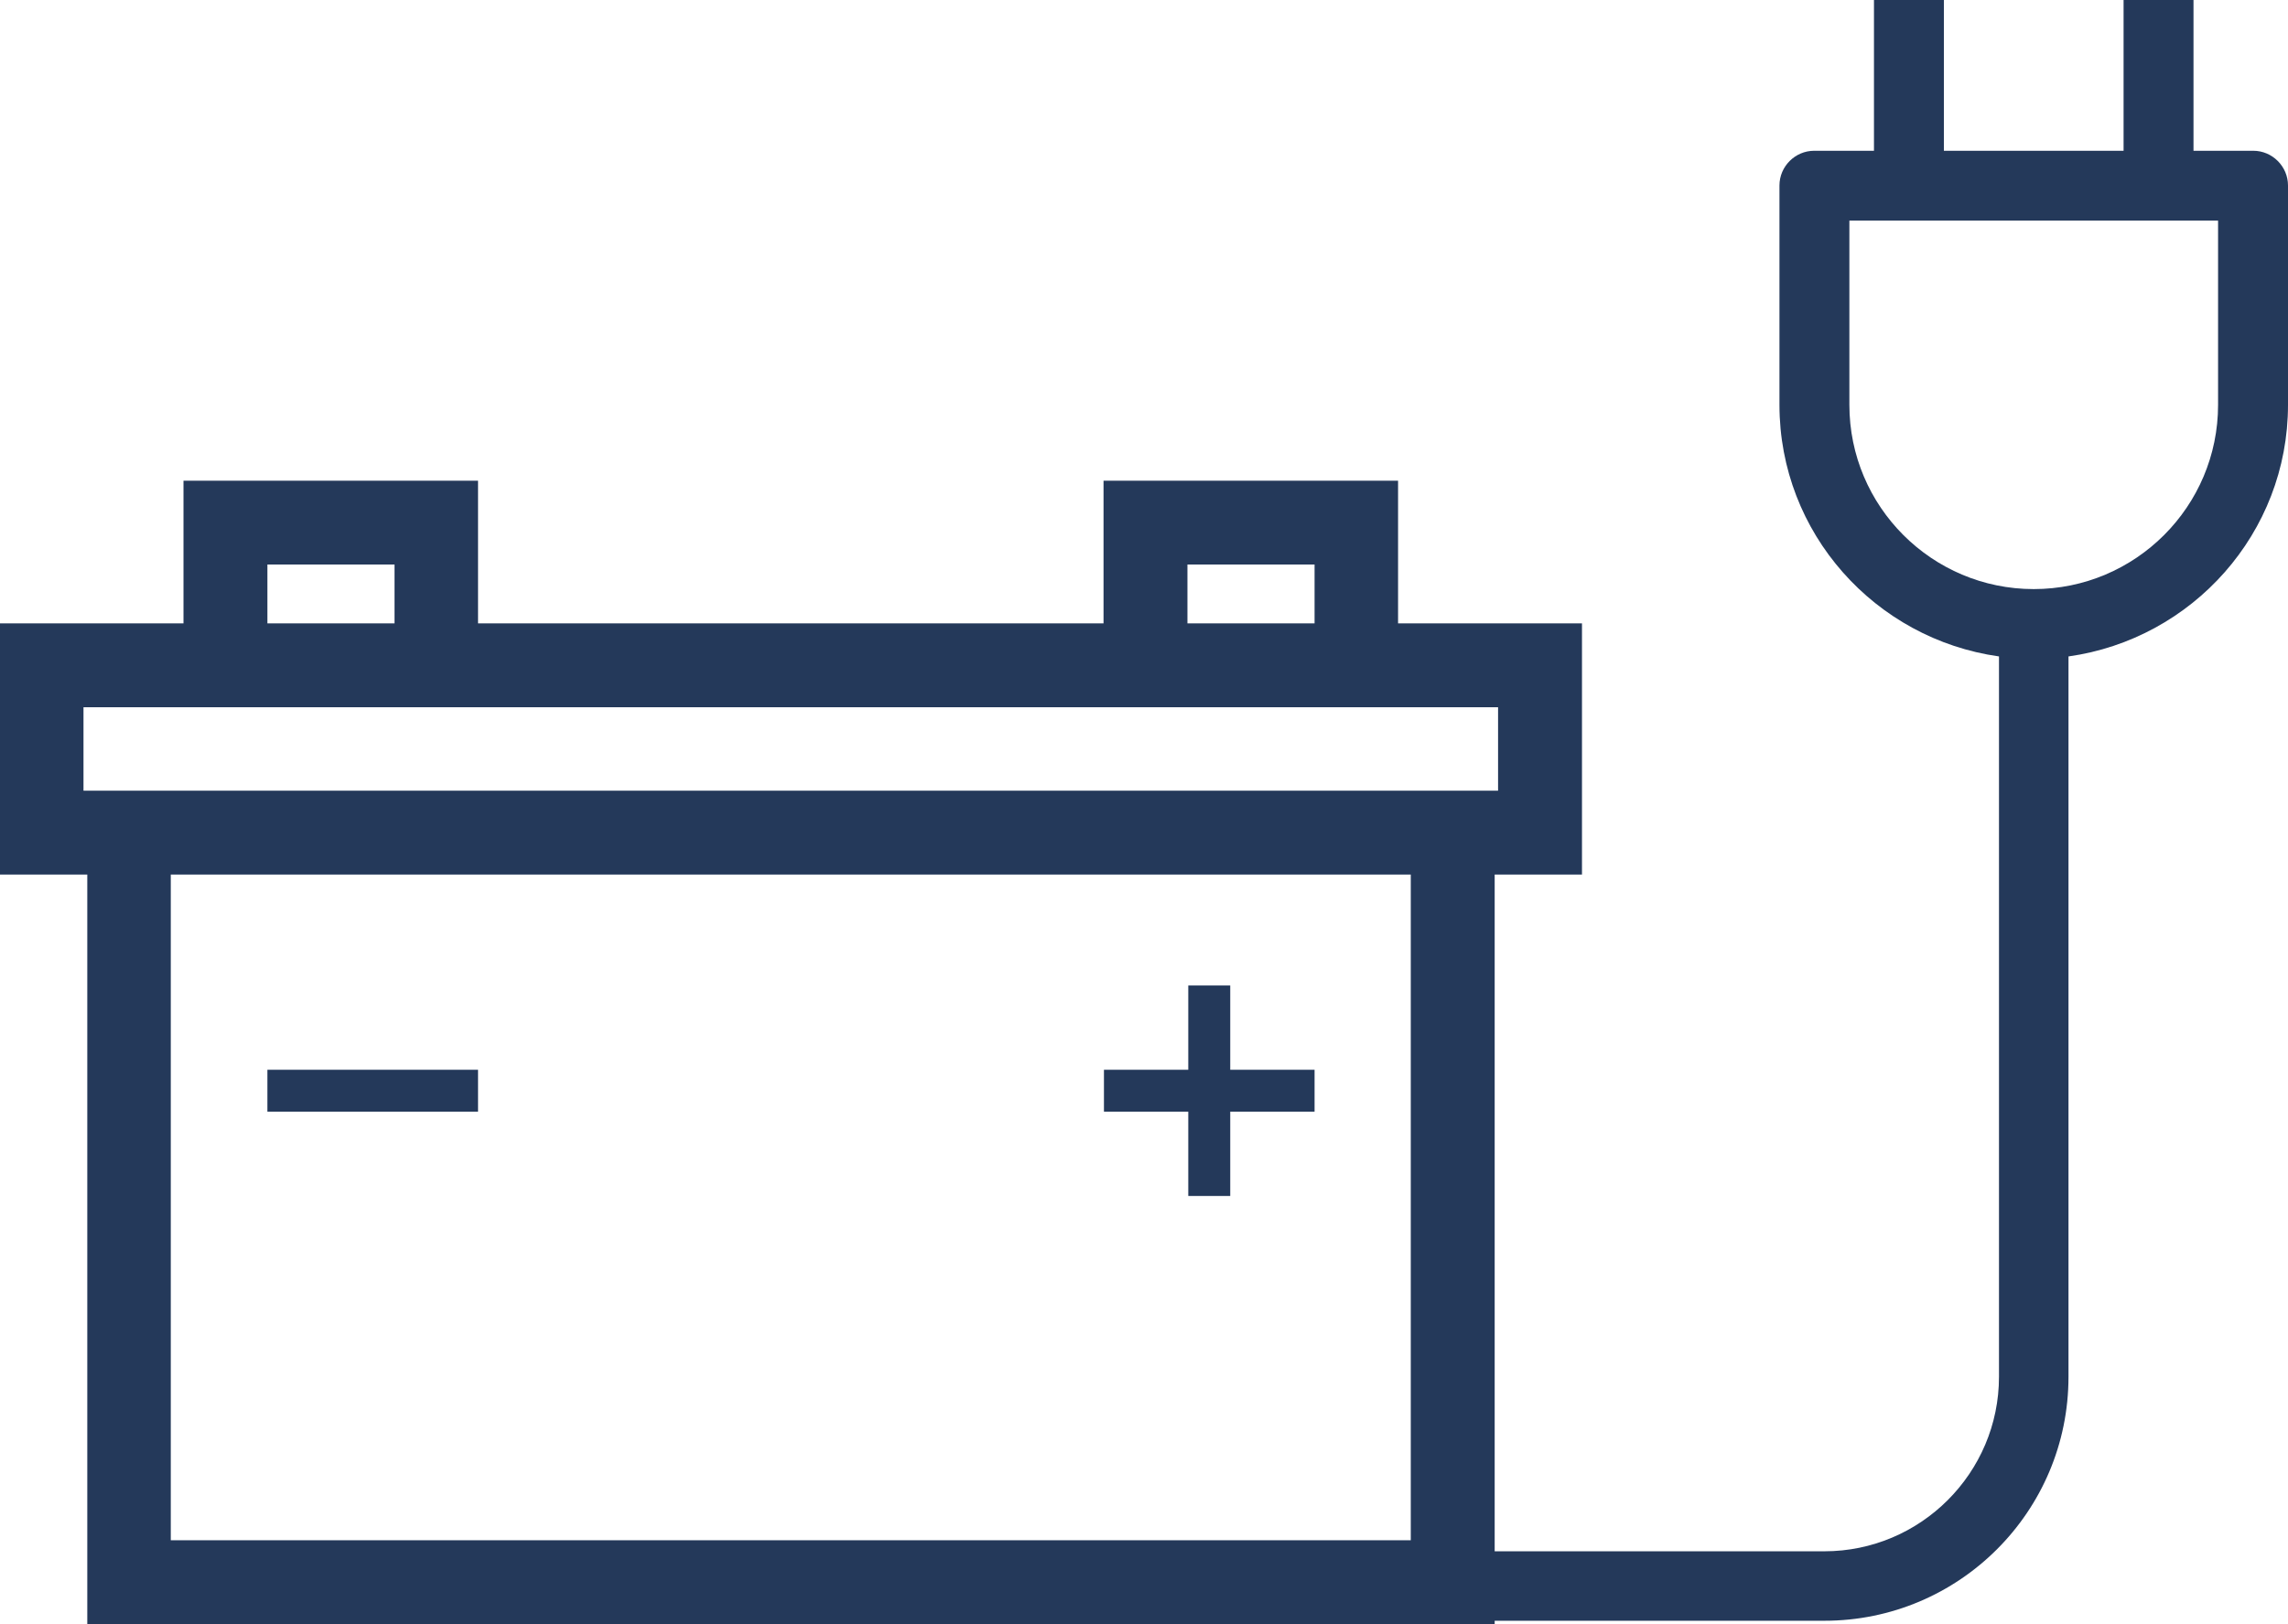 <svg xmlns="http://www.w3.org/2000/svg" width="169" height="120" viewBox="0 0 169 120" fill="none"><g clip-path="url(#clip0_45_1531)"><path d="M90.87 79.04V72.814H87.771V79.04H81.542V82.138H87.771V88.365H90.87V82.138H97.099V79.04H90.87ZM19.752 82.138H35.309V79.04H19.752V82.138ZM90.87 79.04V72.814H87.771V79.04H81.542V82.138H87.771V88.365H90.87V82.138H97.099V79.04H90.87ZM19.752 82.138H35.309V79.04H19.752V82.138ZM90.87 79.04V72.814H87.771V79.04H81.542V82.138H87.771V88.365H90.87V82.138H97.099V79.04H90.87ZM19.752 79.04V82.138H35.309V79.04H19.752Z" fill="#24395A"></path><path d="M166.433 11.139H162.02V0H156.855V11.139H143.583V0H138.418V11.139H134.004C132.596 11.139 131.437 12.297 131.437 13.705V29.914C131.437 39.395 138.512 47.218 147.652 48.501V101.726C147.652 108.829 141.861 114.618 134.756 114.618H110.402V64.615H116.851V46.06H103.266V35.515H81.511V46.06H35.309V35.515H13.554V46.06H0V64.615H6.448V120H110.402V119.75H134.756C144.71 119.75 152.786 111.677 152.786 101.726V48.501C161.926 47.218 169 39.395 169 29.914V13.705C169 12.297 167.842 11.139 166.433 11.139ZM87.709 41.711H97.099V46.06H87.709V41.711ZM19.752 41.711H29.142V46.06H19.752V41.711ZM6.167 58.42V52.255H110.653V58.42H6.167ZM12.615 113.804V64.615H104.205V113.804H12.615ZM163.835 29.914C163.835 37.424 157.731 43.525 150.219 43.525C142.706 43.525 136.602 37.424 136.602 29.914V16.302H163.835V29.914Z" fill="#24395A"></path></g><defs><clipPath id="clip0_45_1531"><rect width="169" height="120" fill="white"></rect></clipPath></defs></svg>